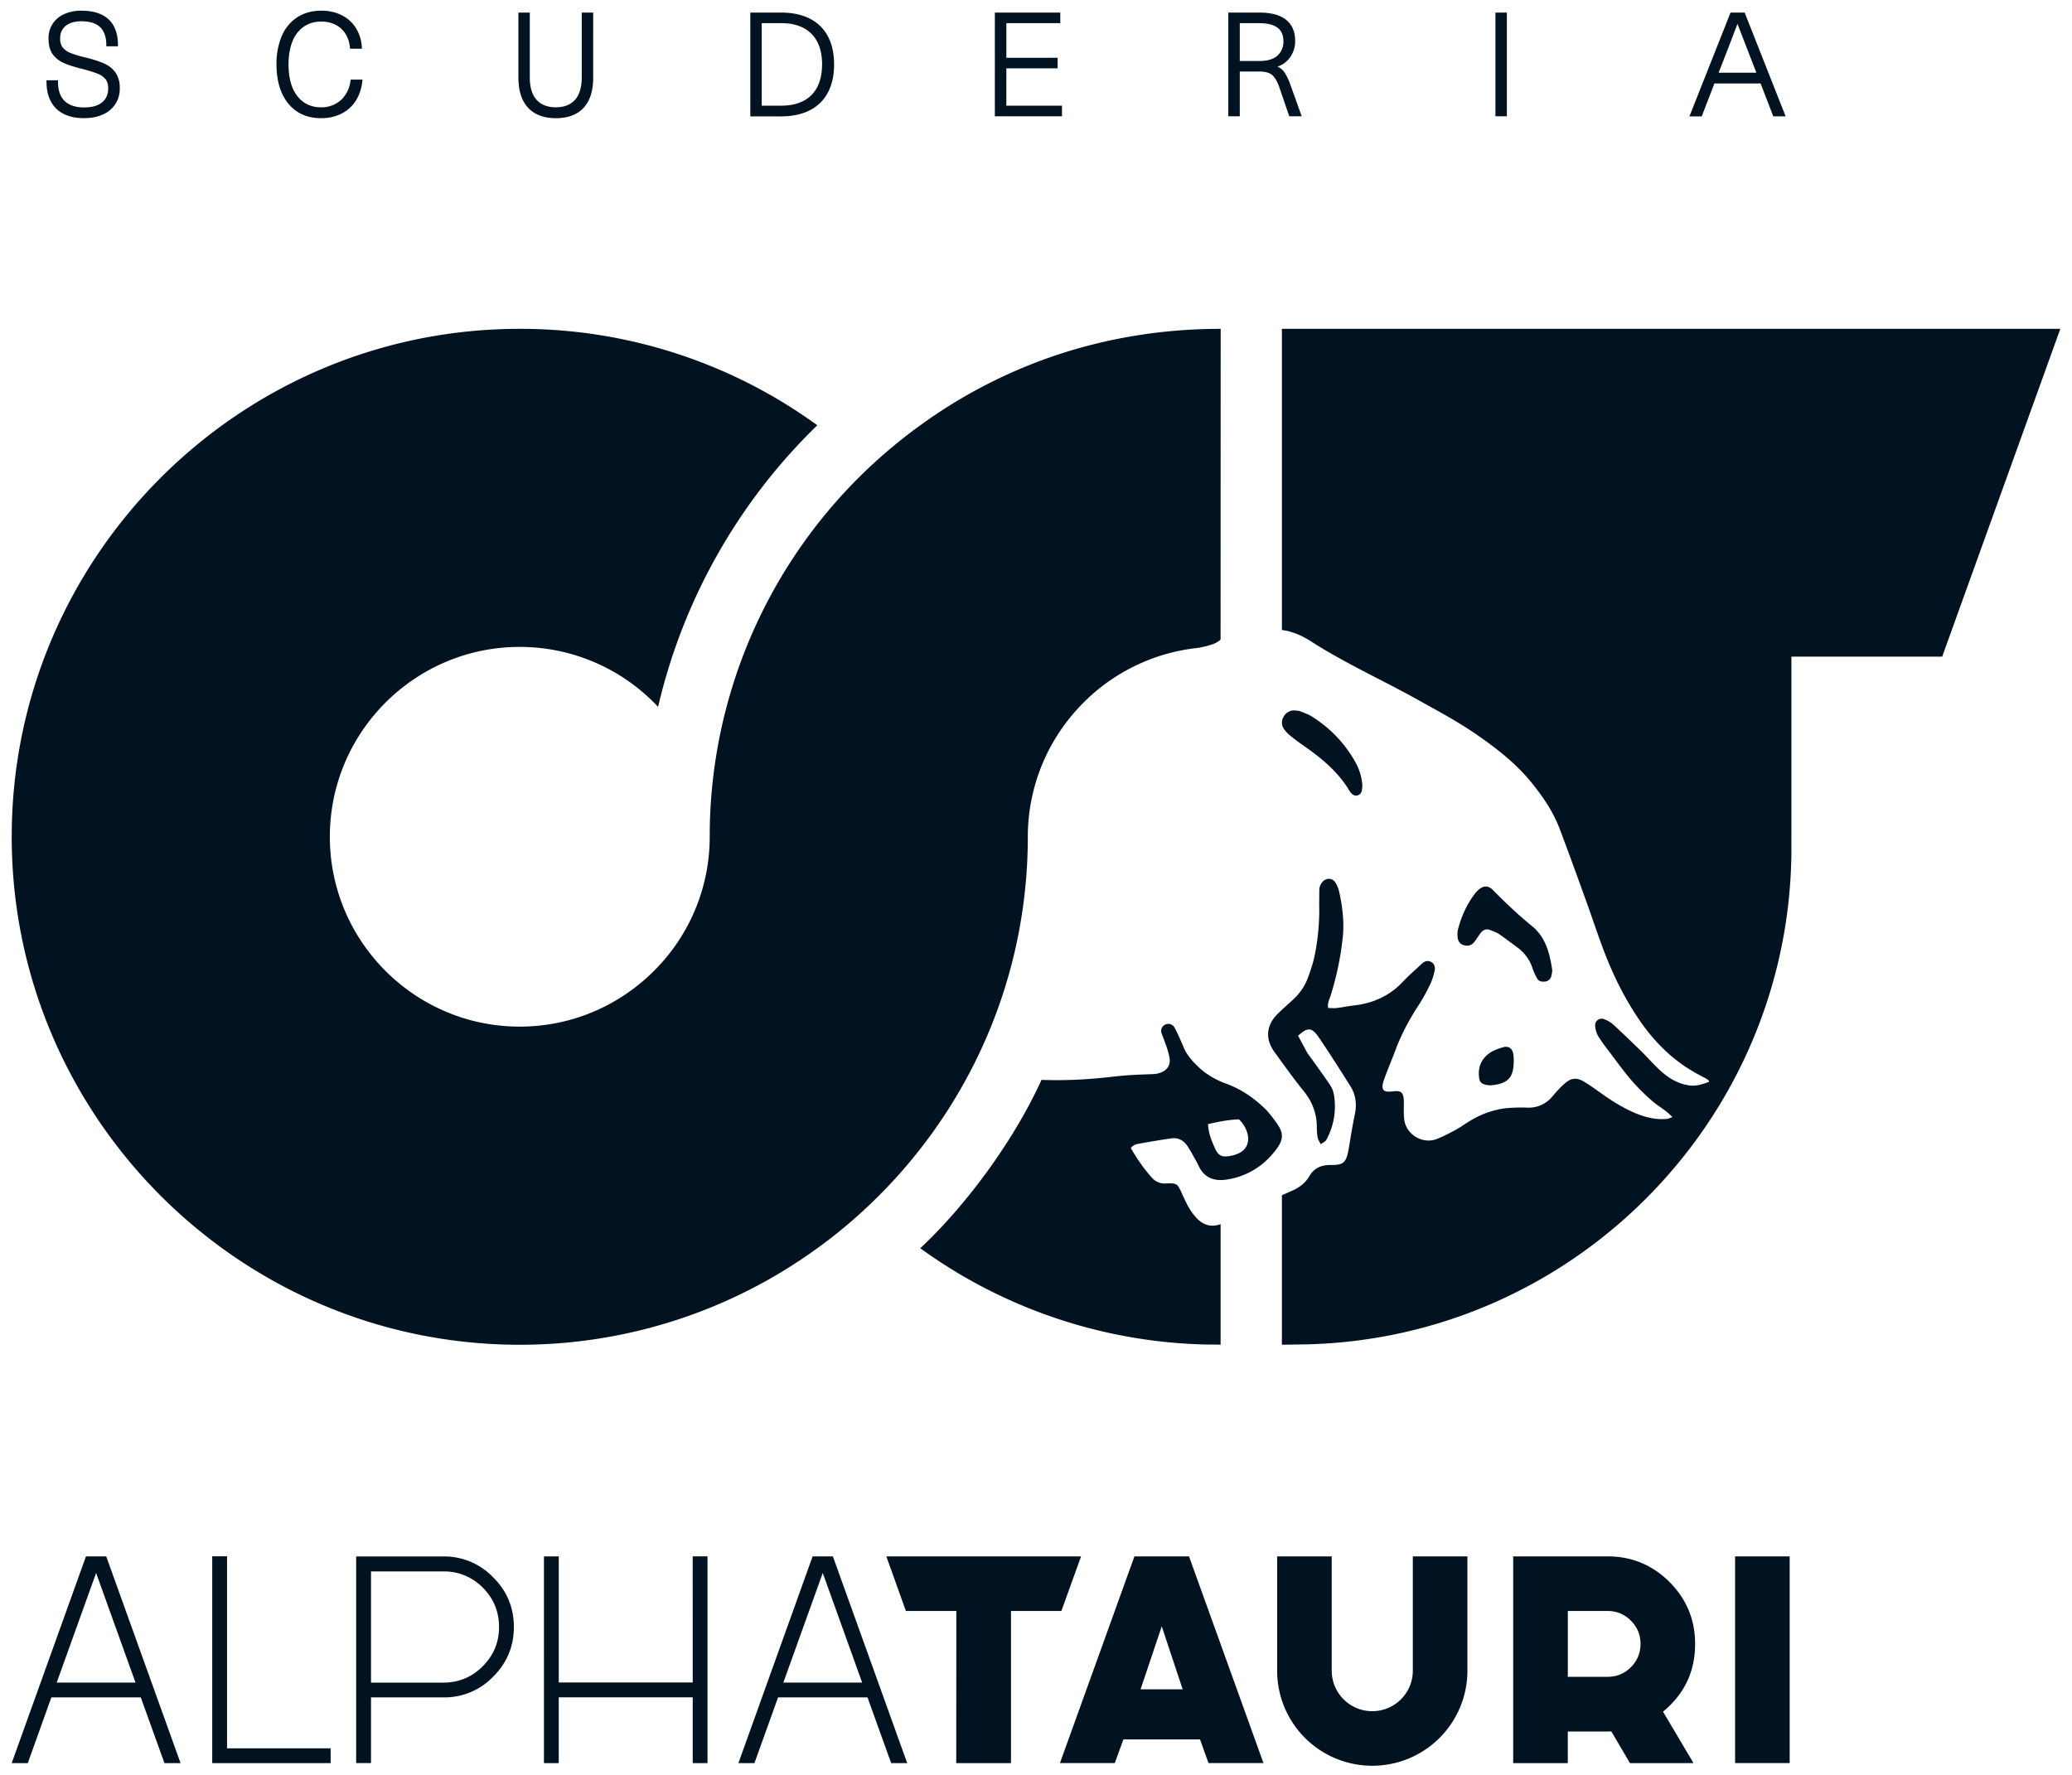 <svg height="2142" viewBox="-0.005 -0.312 59.792 51.814" width="2500" xmlns="http://www.w3.org/2000/svg"><g fill="#011321" stroke-width="1.77"><path d="M2.682 1.535a3.618 3.618 0 0 0-.547-.172 3.083 3.083 0 0 1-.426-.13.539.539 0 0 1-.225-.16.422.422 0 0 1-.075-.259c0-.157.053-.278.159-.368.108-.09.265-.137.463-.137.49 0 .726.23.726.697v.033h.34v-.033c0-.329-.093-.583-.271-.75C2.646.086 2.38 0 2.03 0a1.19 1.19 0 0 0-.512.104.753.753 0 0 0-.447.714c0 .188.04.338.119.45.08.11.19.2.326.259.133.06.314.117.536.172.192.05.342.097.448.139a.563.563 0 0 1 .232.16c.053.065.08.155.08.266 0 .178-.06.317-.18.412-.118.1-.297.148-.527.148-.24 0-.43-.062-.562-.185-.13-.122-.197-.316-.197-.574v-.033h-.335v.033c0 .346.097.613.287.797.19.183.461.275.807.275.318 0 .574-.08.76-.236a.797.797 0 0 0 .284-.642.767.767 0 0 0-.128-.46.823.823 0 0 0-.34-.263M9.884 2.039a.906.906 0 0 1-.28.571.843.843 0 0 1-.583.21.872.872 0 0 1-.503-.148.966.966 0 0 1-.329-.43c-.075-.188-.114-.415-.114-.673s.04-.486.114-.673a.954.954 0 0 1 .331-.43.889.889 0 0 1 .51-.148c.234 0 .43.07.58.205.15.139.236.324.258.558l.003.029h.346l-.002-.033a1.194 1.194 0 0 0-.163-.554 1.03 1.03 0 0 0-.41-.384A1.287 1.287 0 0 0 9.03 0c-.267 0-.5.064-.697.19a1.229 1.229 0 0 0-.453.545 2.053 2.053 0 0 0-.156.834c0 .32.053.6.156.834.104.234.256.417.45.545.195.126.429.19.691.19.225 0 .428-.045.605-.135.174-.09.315-.218.417-.382s.165-.357.187-.573l.005-.036h-.347zM16.633 1.948c0 .29-.068.51-.198.656-.13.143-.318.216-.558.216s-.43-.073-.56-.216c-.133-.146-.2-.367-.2-.656V.055h-.332v1.898c0 .381.094.677.28.878.187.203.46.307.812.307.353 0 .626-.102.812-.305.185-.2.278-.496.278-.88V.055h-.334zM22.451.055h-.898v3.03h.898c.49 0 .874-.135 1.143-.396.267-.262.404-.64.404-1.12 0-.481-.137-.859-.404-1.121-.27-.26-.655-.393-1.143-.393m1.196 1.514c0 .386-.104.686-.309.893s-.505.311-.887.311h-.565V.363h.565c.382 0 .682.105.887.312.205.207.31.507.31.894M29.026 1.683h1.496v-.308h-1.496V.364H30.6V.055h-1.91v3.027h1.959v-.309h-1.624zM37.126 1.776a.49.49 0 0 0-.188-.143.708.708 0 0 0 .35-.247.792.792 0 0 0 .166-.508c0-.265-.088-.47-.265-.613-.172-.14-.436-.21-.783-.21h-.902v3.027h.335V1.776h.58c.157 0 .278.033.358.097.082.064.154.188.216.364l.29.845h.363l-.326-.907a1.592 1.592 0 0 0-.194-.399M37.112.89a.542.542 0 0 1-.172.42c-.112.103-.289.158-.516.158h-.585V.364h.563c.476 0 .71.172.71.525M43.3 3.083h.334V.055H43.3zM50.574.055h-.412l-1.2 3.03h.359l.37-.96h1.349l.361.937.01.022h.359zm-.21.329l.45 1.163.102.264h-1.103l.104-.264c.139-.356.282-.724.423-1.1zM34.584 35.251c.194.203.428.267.695.172v3.52s0-.007-.413-.007a14.757 14.757 0 0 1-8.353-2.811c1.282-1.196 2.7-3.073 3.539-4.914.534.018 1.196.01 2.087-.094.457-.053.726-.058 1.183-.075.185-.007.518-.117.468-.46-.03-.205-.14-.487-.226-.708-.101-.258.232-.406.362-.203.075.12.239.506.294.634.108.247.4.54.61.695.182.132.378.236.59.313.426.152.799.4 1.125.71.102.097.192.208.276.32.294.384.375.574-.03 1.035a2.154 2.154 0 0 1-1.358.746c-.366.05-.648-.069-.805-.424a2.185 2.185 0 0 0-.1-.187c-.068-.122-.134-.247-.213-.364-.113-.168-.27-.263-.48-.23-.337.05-.672.104-1.007.168-.058.01-.197.101-.16.132.18.31.376.59.603.843a.486.486 0 0 0 .406.172c.327-.013.34 0 .474.296.064.139.126.28.203.41.064.11.142.216.23.311m1.231-2.888c-.3.011-.594.066-.902.14.01.27.106.496.207.716.09.194.18.247.39.22.115-.015.232-.05.334-.103.203-.115.275-.313.223-.543a.897.897 0 0 0-.252-.43m8.574-4.393a1.226 1.226 0 0 0-.443-.622c-.18-.132-.356-.267-.54-.393-.078-.053-.169-.081-.257-.117-.112-.046-.207-.008-.28.084-.064.084-.117.177-.183.26-.08.104-.188.133-.313.095-.115-.033-.175-.123-.18-.27a.664.664 0 0 1 .012-.177c.1-.393.262-.755.512-1.075a.656.656 0 0 1 .125-.121c.122-.093.237-.089.353.004.422.426.782.766 1.165 1.077.415.335.528.816.6 1.304-.013.07-.015.13-.035.183a.205.205 0 0 1-.187.139c-.084.007-.17-.002-.217-.084-.05-.09-.099-.187-.132-.287m-.858 2.286c.16-.044.269.046.293.212.01.07.01.139.011.172 0 .468-.13.69-.684.73-.231-.013-.3-.075-.322-.194-.05-.302.04-.56.287-.739.12-.088.27-.139.415-.18m16.256-20.97l-3.448 9.569h-4.4v5.257c-.004.142.002.283 0 .424-.055 7.844-6.359 14.204-14.145 14.394l-.726.011v-4.364l.265-.117c.22-.093.41-.223.534-.437.139-.236.344-.33.62-.329.38.003.45-.068.523-.428.066-.392.117-.719.185-1.041.064-.302.031-.587-.137-.847-.295-.466-.591-.934-.9-1.39-.214-.314-.326-.33-.618-.067l.267.497c.212.295.428.591.634.893a.8.8 0 0 1 .143.316 2.04 2.04 0 0 1-.219 1.333c-.028.05-.099.079-.165.128-.037-.078-.075-.126-.086-.18a1.719 1.719 0 0 1-.027-.317c0-.39-.125-.73-.372-1.04-.303-.374-.583-.767-.865-1.157-.276-.378-.24-.777.092-1.11.144-.14.294-.272.442-.408.205-.186.357-.406.45-.665.073-.198.139-.401.185-.606a6.71 6.71 0 0 0 .137-1.545l.004-.388c0-.097.036-.183.104-.254.11-.112.28-.103.364.031a.821.821 0 0 1 .108.256c.102.45.157.905.106 1.366a8.802 8.802 0 0 1-.355 1.688c-.035.108-.095.212-.068.353.09 0 .17.009.249 0 .163-.02.326-.053.49-.073.556-.062 1.039-.271 1.43-.684.178-.188.374-.357.564-.536.073-.069.157-.102.256-.06.093.04.148.141.117.267-.03.137-.07.274-.132.4-.102.211-.214.419-.342.615-.272.415-.501.85-.675 1.315-.106.287-.23.567-.33.854-.098.291-.028.373.266.335.233-.028.297.022.313.254.007.093-.002.188 0 .28.002.106 0 .214.018.318.072.421.533.69.933.543.187-.07.364-.166.54-.258.135-.073.26-.161.39-.243.363-.23.758-.375 1.188-.41a5.3 5.3 0 0 1 .53-.01.883.883 0 0 0 .743-.332c.106-.124.216-.25.34-.358.21-.187.366-.2.607-.05.19.116.37.25.553.379.29.203.592.386.918.523.296.123.603.2.927.167.042-.006.08-.026.154-.053-.077-.07-.123-.12-.176-.16-.148-.115-.311-.215-.45-.34a6.374 6.374 0 0 1-.572-.574c-.22-.258-.421-.534-.626-.808-.122-.158-.243-.317-.347-.487a.693.693 0 0 1-.084-.298.19.19 0 0 1 .263-.19.874.874 0 0 1 .27.161c.277.256.548.517.818.78.167.165.322.343.492.504.196.188.412.351.677.435.287.088.443.086.799-.05.04-.05-.183-.15-.183-.15-.748-.38-1.302-.89-1.79-1.574a9 9 0 0 1-.845-1.505c-.276-.61-.479-1.25-.704-1.882-.273-.763-.549-1.524-.836-2.283-.19-.501-.49-.936-.825-1.35-.444-.546-.988-.971-1.56-1.369-.58-.405-1.202-.734-1.82-1.078-1.028-.57-2.103-1.053-3.091-1.695-.17-.1-.25-.139-.329-.172a2.558 2.558 0 0 0-.311-.104l-.168-.03v-8.79zm-22.46 11.888a.985.985 0 0 1-.195-.201.326.326 0 0 1-.013-.366.34.34 0 0 1 .32-.181c.057.002.119.006.172.028.119.047.243.09.35.16.524.335.943.772 1.247 1.312.135.238.205.505.208.715-.014.09 0 .205-.122.258-.086.035-.178-.002-.256-.13-.328-.55-.805-.942-1.317-1.302a6.54 6.54 0 0 1-.395-.293M25.01 34.879a14.505 14.505 0 0 1-1.503 1.247 14.757 14.757 0 0 1-8.684 2.817c-8.175 0-14.827-6.655-14.827-14.83 0-8.176 6.652-14.826 14.827-14.826a14.74 14.74 0 0 1 8.685 2.815 16.743 16.743 0 0 0-4.647 8.22 5.527 5.527 0 0 0-4.038-1.75c-3.056 0-5.542 2.486-5.542 5.542s2.486 5.542 5.542 5.542c1.591 0 3.025-.673 4.038-1.75a5.507 5.507 0 0 0 1.507-3.793 14.789 14.789 0 0 1 5.37-11.41c.252-.21.51-.408.775-.6 2.442-1.772 5.425-2.816 8.768-2.816l-.003 9.07s-.068.07-.187.12a2.418 2.418 0 0 1-.51.128 5.523 5.523 0 0 0-3.422 1.717 5.521 5.521 0 0 0-1.507 3.793c0 4.233-1.785 8.061-4.642 10.764M31.206 45.121l-.574 1.593h-1.471v4.442h-1.598l.003-4.442h-1.472l-.571-1.593zm-6.233 4.115h-2.61l-.69 1.92h-.468l2.166-6.035h.592l2.169 6.035h-.468zm-1.306-3.632l-1.15 3.2h2.3zm21.746 3.032h1.158c.267 0 .495-.093.682-.28s.282-.415.282-.68-.094-.492-.282-.68-.415-.282-.682-.282h-1.158zm2.968-2.767c.498.499.747 1.103.747 1.807 0 .805-.313 1.465-.937 1.977l.891 1.503h-1.855l-.545-.927-.11.004h-1.16v.923h-1.594V45.12h2.753c.706 0 1.31.25 1.81.748m-34.636.165a1.57 1.57 0 0 0-1.15-.474h-2.113v3.246h2.114c.447 0 .834-.161 1.15-.48.315-.315.473-.699.473-1.144 0-.448-.158-.832-.474-1.148m.302-.302c.402.397.605.887.605 1.45s-.203 1.052-.605 1.452a1.976 1.976 0 0 1-1.451.604h-2.114v1.917h-.433v-6.032h2.547a1.98 1.98 0 0 1 1.451.609m19.514 1.43l-.618 1.84h1.229zm-.797-2.041h1.593l2.173 6.034h-1.604l-.247-.69h-2.237l-.252.69h-1.6zM6.281 50.723h3.023v.432H5.848v-6.037h.433zm13.59-5.604h.433v6.036h-.432v-1.921h-3.91v1.921h-.432V45.12h.432V48.8h3.91zm30.424.002h1.593v6.032h-1.593zm-7.813 0v3.336a2.775 2.775 0 0 1-2.777 2.775 2.775 2.775 0 0 1-2.776-2.775V45.12h1.593v3.336a1.183 1.183 0 0 0 2.367 0V45.12zm-40.023.483l-1.15 3.2h2.3zm1.304 3.632h-2.61l-.688 1.92h-.47l2.168-6.035h.592l2.169 6.034h-.47z"/></g></svg>